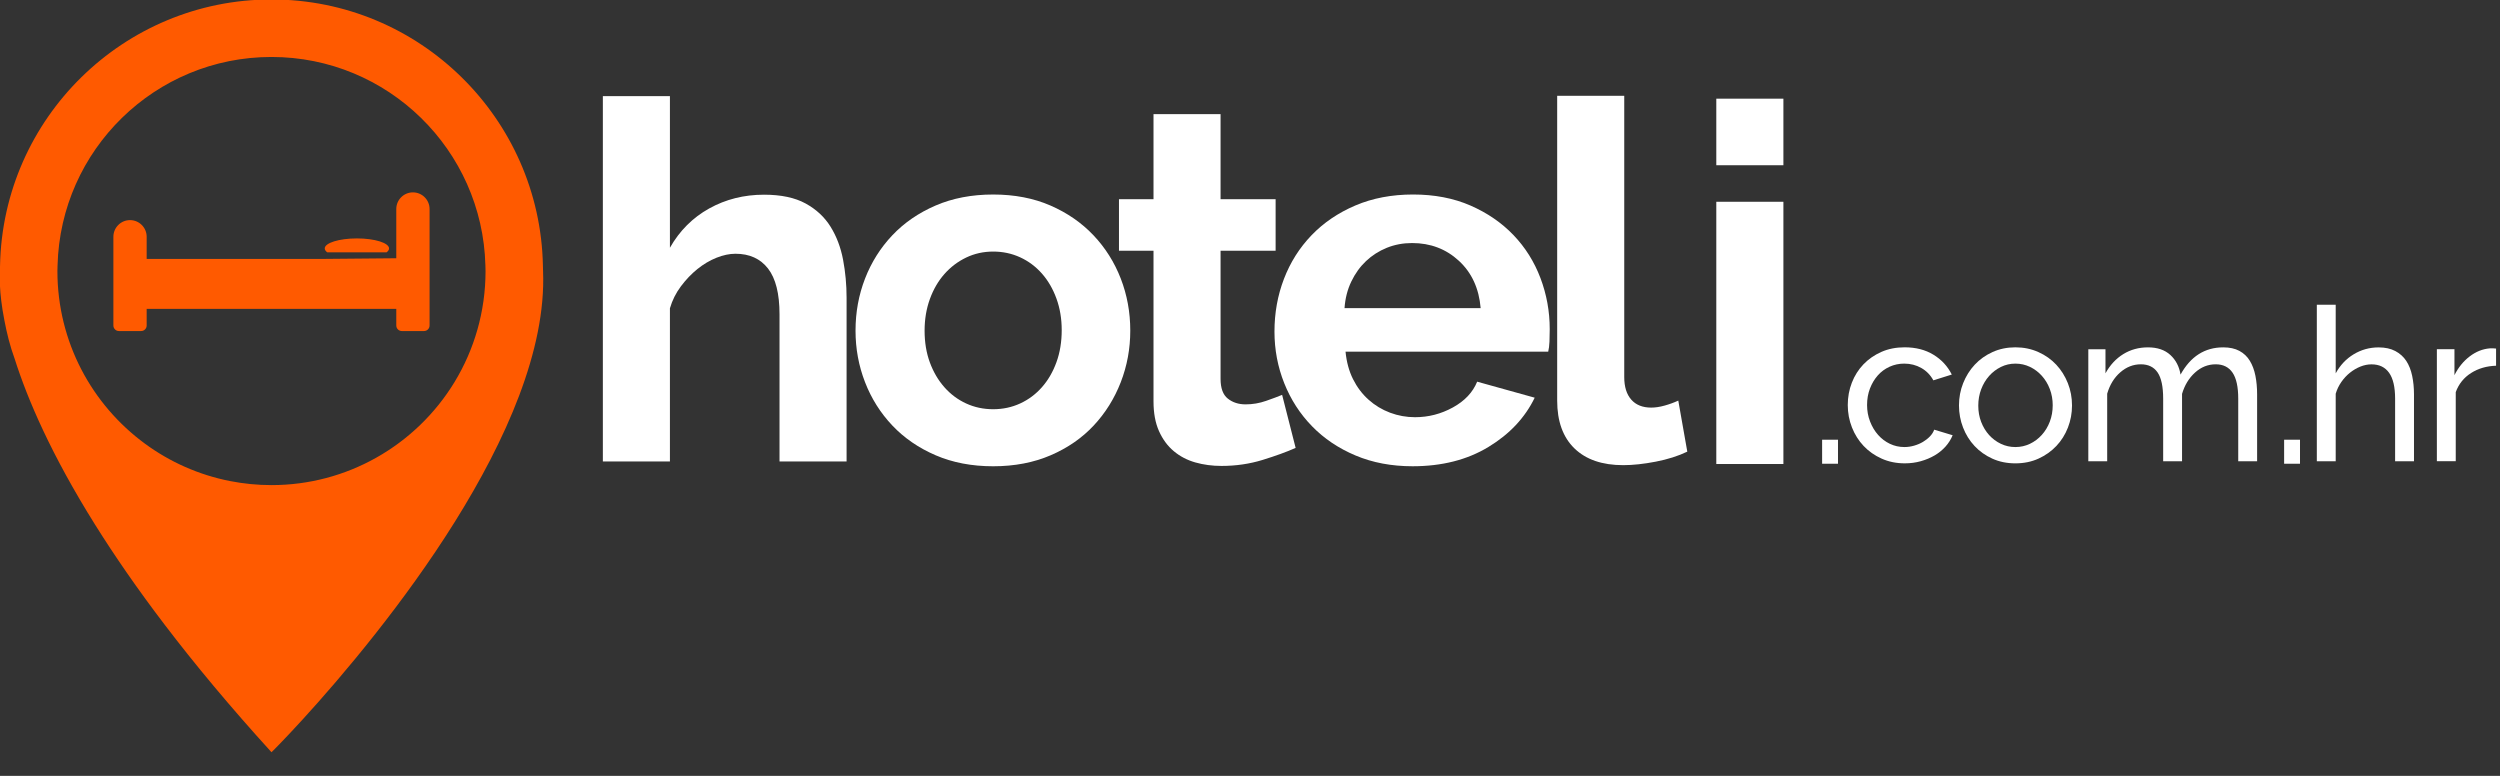 <?xml version="1.0" encoding="UTF-8" standalone="no"?>
<!DOCTYPE svg PUBLIC "-//W3C//DTD SVG 1.1//EN" "http://www.w3.org/Graphics/SVG/1.1/DTD/svg11.dtd">
<svg width="100%" height="100%" viewBox="0 0 232 72" version="1.1" xmlns="http://www.w3.org/2000/svg" xmlns:xlink="http://www.w3.org/1999/xlink" xml:space="preserve" xmlns:serif="http://www.serif.com/" style="fill-rule:evenodd;clip-rule:evenodd;stroke-linejoin:round;stroke-miterlimit:1.414;">
    <rect x="0" y="0" width="232" height="72" fill="#333333" stroke="none"/>
    <g transform="matrix(1,0,0,1,-0.028,-0.233)">
        <g transform="matrix(0.593,0,0,0.593,78.591,9.152)">
            <path d="M0,57.172L-10.495,57.172L-10.495,34.147C-10.495,30.91 -11.096,28.521 -12.296,26.981C-13.498,25.441 -15.194,24.67 -17.387,24.67C-18.327,24.67 -19.319,24.879 -20.363,25.296C-21.408,25.715 -22.399,26.302 -23.339,27.059C-24.279,27.816 -25.14,28.717 -25.923,29.761C-26.707,30.806 -27.282,31.954 -27.646,33.207L-27.646,57.172L-38.141,57.172L-38.141,0L-27.646,0L-27.646,23.73C-26.133,21.067 -24.083,19.019 -21.499,17.582C-18.914,16.147 -16.055,15.428 -12.923,15.428C-10.26,15.428 -8.094,15.886 -6.422,16.799C-4.752,17.713 -3.446,18.927 -2.506,20.441C-1.566,21.956 -0.914,23.679 -0.548,25.61C-0.184,27.542 0,29.525 0,31.562L0,57.172Z" style="fill:white;fill-rule:nonzero;"/>
        </g>
        <g transform="matrix(0.593,0,0,0.593,85.83,30.87)">
            <path d="M0,0.079C0,1.907 0.274,3.564 0.822,5.052C1.371,6.54 2.126,7.832 3.093,8.929C4.059,10.025 5.194,10.874 6.5,11.474C7.805,12.075 9.214,12.375 10.729,12.375C12.243,12.375 13.653,12.075 14.958,11.474C16.263,10.874 17.398,10.025 18.365,8.929C19.331,7.832 20.088,6.528 20.637,5.013C21.185,3.499 21.459,1.829 21.459,0C21.459,-1.774 21.185,-3.419 20.637,-4.934C20.088,-6.447 19.331,-7.753 18.365,-8.849C17.398,-9.946 16.263,-10.794 14.958,-11.395C13.653,-11.994 12.243,-12.296 10.729,-12.296C9.214,-12.296 7.805,-11.982 6.5,-11.356C5.194,-10.729 4.059,-9.867 3.093,-8.771C2.126,-7.674 1.371,-6.369 0.822,-4.855C0.274,-3.34 0,-1.695 0,0.079M10.729,21.303C7.387,21.303 4.386,20.728 1.723,19.58C-0.94,18.432 -3.199,16.878 -5.052,14.92C-6.906,12.962 -8.329,10.704 -9.32,8.146C-10.313,5.588 -10.808,2.898 -10.808,0.079C-10.808,-2.792 -10.313,-5.507 -9.32,-8.066C-8.329,-10.624 -6.906,-12.883 -5.052,-14.841C-3.199,-16.798 -0.94,-18.352 1.723,-19.501C4.386,-20.649 7.387,-21.224 10.729,-21.224C14.07,-21.224 17.06,-20.649 19.697,-19.501C22.333,-18.352 24.578,-16.798 26.432,-14.841C28.285,-12.883 29.708,-10.624 30.701,-8.066C31.692,-5.507 32.188,-2.792 32.188,0.079C32.188,2.898 31.692,5.588 30.701,8.146C29.708,10.704 28.298,12.962 26.471,14.92C24.643,16.878 22.399,18.432 19.736,19.58C17.073,20.728 14.07,21.303 10.729,21.303" style="fill:white;fill-rule:nonzero;"/>
        </g>
        <g transform="matrix(0.593,0,0,0.593,120.263,12.494)">
            <path d="M0,49.418C-1.41,50.044 -3.133,50.671 -5.169,51.298C-7.205,51.924 -9.347,52.238 -11.591,52.238C-13.053,52.238 -14.424,52.054 -15.703,51.69C-16.982,51.325 -18.105,50.737 -19.07,49.927C-20.037,49.118 -20.807,48.075 -21.381,46.794C-21.956,45.516 -22.242,43.963 -22.242,42.135L-22.242,18.561L-27.646,18.561L-27.646,10.494L-22.242,10.494L-22.242,-2.82L-11.748,-2.82L-11.748,10.494L-3.133,10.494L-3.133,18.561L-11.748,18.561L-11.748,38.61C-11.748,40.073 -11.37,41.104 -10.612,41.704C-9.855,42.305 -8.928,42.605 -7.832,42.605C-6.735,42.605 -5.666,42.422 -4.621,42.056C-3.577,41.691 -2.741,41.378 -2.114,41.116L0,49.418Z" style="fill:white;fill-rule:nonzero;"/>
        </g>
        <g transform="matrix(0.593,0,0,0.593,137.433,32.959)">
            <path d="M0,-6.971C-0.262,-10.051 -1.397,-12.518 -3.407,-14.372C-5.417,-16.225 -7.859,-17.152 -10.729,-17.152C-12.139,-17.152 -13.458,-16.904 -14.685,-16.409C-15.912,-15.911 -16.995,-15.22 -17.935,-14.333C-18.875,-13.445 -19.646,-12.375 -20.245,-11.122C-20.846,-9.869 -21.199,-8.485 -21.303,-6.971L0,-6.971ZM-10.651,17.778C-13.94,17.778 -16.917,17.216 -19.58,16.093C-22.242,14.971 -24.514,13.445 -26.393,11.512C-28.273,9.581 -29.722,7.336 -30.74,4.777C-31.758,2.219 -32.267,-0.471 -32.267,-3.29C-32.267,-6.214 -31.771,-8.968 -30.779,-11.553C-29.788,-14.137 -28.351,-16.409 -26.472,-18.367C-24.592,-20.324 -22.309,-21.877 -19.619,-23.026C-16.93,-24.174 -13.915,-24.749 -10.573,-24.749C-7.232,-24.749 -4.243,-24.174 -1.605,-23.026C1.03,-21.877 3.276,-20.336 5.13,-18.406C6.982,-16.473 8.392,-14.228 9.359,-11.67C10.325,-9.111 10.808,-6.449 10.808,-3.681C10.808,-3.002 10.794,-2.35 10.769,-1.724C10.742,-1.097 10.677,-0.575 10.573,-0.158L-21.146,-0.158C-20.989,1.462 -20.598,2.897 -19.971,4.15C-19.345,5.403 -18.536,6.474 -17.543,7.361C-16.552,8.25 -15.429,8.927 -14.176,9.398C-12.922,9.867 -11.618,10.102 -10.26,10.102C-8.172,10.102 -6.201,9.593 -4.347,8.575C-2.494,7.557 -1.228,6.214 -0.548,4.542L8.458,7.048C6.943,10.181 4.529,12.753 1.214,14.762C-2.103,16.773 -6.058,17.778 -10.651,17.778" style="fill:white;fill-rule:nonzero;"/>
        </g>
        <g transform="matrix(0.593,0,0,0.593,144.534,43.4)">
            <path d="M0,-57.799L10.495,-57.799L10.495,-13.784C10.495,-12.269 10.859,-11.094 11.591,-10.26C12.321,-9.424 13.365,-9.007 14.724,-9.007C15.35,-9.007 16.042,-9.111 16.799,-9.32C17.555,-9.528 18.273,-9.79 18.953,-10.103L20.363,-2.115C18.953,-1.436 17.308,-0.913 15.429,-0.548C13.549,-0.184 11.852,0 10.338,0C7.048,0 4.503,-0.874 2.702,-2.624C0.9,-4.372 0,-6.865 0,-10.103L0,-57.799Z" style="fill:white;fill-rule:nonzero;"/>
        </g>
        <g transform="matrix(0.593,0,0,0.593,-447.872,-293.495)">
            <path d="M1023.9,526.901L1034.4,526.901L1034.4,567.94L1023.9,567.94L1023.9,526.901ZM1023.9,510.767L1034.4,510.767L1034.4,521.184L1023.9,521.184L1023.9,510.767Z" style="fill:white;fill-rule:nonzero;"/>
        </g>
        <g transform="matrix(0.593,0,0,0.593,-447.872,-261.847)">
            <rect x="1040.46" y="510.768" width="2.484" height="3.759" style="fill:white;"/>
        </g>
        <g transform="matrix(0.593,0,0,0.593,171.501,37.877)">
            <path d="M0,-0.1C0,-1.33 0.212,-2.494 0.638,-3.591C1.062,-4.687 1.667,-5.643 2.45,-6.461C3.233,-7.277 4.167,-7.926 5.253,-8.407C6.338,-8.888 7.552,-9.129 8.895,-9.129C10.64,-9.129 12.145,-8.743 13.409,-7.971C14.673,-7.199 15.629,-6.164 16.279,-4.866L13.392,-3.96C12.944,-4.787 12.318,-5.431 11.513,-5.89C10.707,-6.349 9.812,-6.578 8.828,-6.578C8.022,-6.578 7.261,-6.415 6.545,-6.091C5.829,-5.767 5.213,-5.314 4.699,-4.732C4.184,-4.15 3.776,-3.468 3.474,-2.684C3.172,-1.901 3.021,-1.04 3.021,-0.1C3.021,0.818 3.177,1.679 3.491,2.484C3.804,3.29 4.223,3.99 4.75,4.582C5.275,5.175 5.891,5.64 6.595,5.975C7.3,6.311 8.055,6.479 8.861,6.479C9.375,6.479 9.885,6.406 10.388,6.26C10.892,6.115 11.35,5.92 11.764,5.673C12.178,5.427 12.542,5.142 12.855,4.817C13.168,4.493 13.392,4.141 13.526,3.76L16.413,4.632C16.145,5.282 15.77,5.875 15.289,6.412C14.807,6.948 14.242,7.407 13.594,7.788C12.944,8.169 12.223,8.47 11.429,8.694C10.634,8.918 9.801,9.029 8.928,9.029C7.607,9.029 6.399,8.783 5.303,8.291C4.207,7.799 3.267,7.139 2.483,6.311C1.7,5.483 1.091,4.515 0.654,3.407C0.218,2.3 0,1.131 0,-0.1" style="fill:white;fill-rule:nonzero;"/>
        </g>
        <g transform="matrix(0.593,0,0,0.593,183.613,37.819)">
            <path d="M0,0.1C0,1.018 0.151,1.868 0.453,2.651C0.755,3.434 1.169,4.117 1.695,4.699C2.221,5.281 2.836,5.739 3.542,6.075C4.246,6.41 5.001,6.578 5.807,6.578C6.612,6.578 7.368,6.41 8.073,6.075C8.777,5.739 9.398,5.275 9.936,4.682C10.473,4.089 10.892,3.395 11.194,2.6C11.496,1.807 11.647,0.951 11.647,0.033C11.647,-0.862 11.496,-1.707 11.194,-2.501C10.892,-3.295 10.473,-3.989 9.936,-4.582C9.398,-5.175 8.777,-5.64 8.073,-5.975C7.368,-6.311 6.612,-6.479 5.807,-6.479C5.001,-6.479 4.246,-6.305 3.542,-5.959C2.836,-5.611 2.221,-5.141 1.695,-4.549C1.169,-3.956 0.755,-3.262 0.453,-2.468C0.151,-1.673 0,-0.817 0,0.1M5.807,9.129C4.486,9.129 3.284,8.883 2.199,8.391C1.113,7.899 0.185,7.238 -0.587,6.41C-1.359,5.583 -1.958,4.621 -2.383,3.524C-2.808,2.428 -3.021,1.275 -3.021,0.066C-3.021,-1.164 -2.803,-2.328 -2.366,-3.424C-1.93,-4.521 -1.326,-5.483 -0.554,-6.311C0.218,-7.138 1.146,-7.799 2.232,-8.291C3.317,-8.783 4.509,-9.029 5.807,-9.029C7.104,-9.029 8.302,-8.783 9.398,-8.291C10.495,-7.799 11.429,-7.138 12.201,-6.311C12.973,-5.483 13.577,-4.521 14.014,-3.424C14.45,-2.328 14.668,-1.164 14.668,0.066C14.668,1.275 14.455,2.428 14.03,3.524C13.605,4.621 13.001,5.583 12.218,6.41C11.434,7.238 10.5,7.899 9.415,8.391C8.33,8.883 7.127,9.129 5.807,9.129" style="fill:white;fill-rule:nonzero;"/>
        </g>
        <g transform="matrix(0.593,0,0,0.593,209.488,32.468)">
            <path d="M0,17.823L-2.954,17.823L-2.954,8.022C-2.954,6.188 -3.25,4.833 -3.843,3.961C-4.437,3.088 -5.315,2.652 -6.478,2.652C-7.687,2.652 -8.767,3.083 -9.717,3.944C-10.668,4.805 -11.345,5.919 -11.748,7.283L-11.748,17.823L-14.702,17.823L-14.702,8.022C-14.702,6.142 -14.993,4.778 -15.574,3.927C-16.156,3.077 -17.029,2.652 -18.192,2.652C-19.378,2.652 -20.453,3.071 -21.415,3.91C-22.377,4.749 -23.059,5.863 -23.462,7.25L-23.462,17.823L-26.416,17.823L-26.416,0.302L-23.73,0.302L-23.73,4.061C-23.015,2.764 -22.086,1.762 -20.945,1.057C-19.803,0.352 -18.517,0 -17.084,0C-15.608,0 -14.439,0.398 -13.577,1.192C-12.716,1.986 -12.184,3.01 -11.983,4.263C-10.417,1.421 -8.19,0 -5.303,0C-4.296,0 -3.452,0.185 -2.769,0.554C-2.087,0.923 -1.544,1.438 -1.142,2.098C-0.739,2.758 -0.448,3.536 -0.269,4.43C-0.09,5.326 0,6.299 0,7.351L0,17.823Z" style="fill:white;fill-rule:nonzero;"/>
        </g>
        <g transform="matrix(0.593,0,0,0.593,-447.872,-261.847)">
            <rect x="1112.76" y="510.768" width="2.484" height="3.759" style="fill:white;"/>
        </g>
        <g transform="matrix(0.593,0,0,0.593,224.046,28.511)">
            <path d="M0,24.502L-2.954,24.502L-2.954,14.701C-2.954,12.889 -3.267,11.541 -3.894,10.656C-4.52,9.773 -5.437,9.331 -6.646,9.331C-7.228,9.331 -7.81,9.448 -8.391,9.683C-8.973,9.918 -9.516,10.237 -10.019,10.64C-10.522,11.042 -10.97,11.524 -11.362,12.083C-11.753,12.643 -12.05,13.258 -12.251,13.929L-12.251,24.502L-15.205,24.502L-15.205,0L-12.251,0L-12.251,10.74C-11.558,9.465 -10.618,8.469 -9.432,7.753C-8.246,7.037 -6.948,6.679 -5.538,6.679C-4.509,6.679 -3.636,6.869 -2.92,7.25C-2.204,7.63 -1.634,8.145 -1.208,8.793C-0.783,9.443 -0.476,10.22 -0.285,11.126C-0.095,12.033 0,13.001 0,14.03L0,24.502Z" style="fill:white;fill-rule:nonzero;"/>
        </g>
        <g transform="matrix(0.593,0,0,0.593,231.663,41.418)">
            <path d="M0,-12.218C-1.477,-12.173 -2.781,-11.793 -3.91,-11.077C-5.041,-10.36 -5.84,-9.365 -6.31,-8.09L-6.31,2.719L-9.264,2.719L-9.264,-14.802L-6.512,-14.802L-6.512,-10.741C-5.907,-11.949 -5.113,-12.928 -4.128,-13.678C-3.144,-14.427 -2.092,-14.847 -0.973,-14.937L-0.403,-14.937C-0.247,-14.937 -0.112,-14.925 0,-14.903L0,-12.218Z" style="fill:white;fill-rule:nonzero;"/>
        </g>
        <g transform="matrix(0.593,0,0,0.593,25.221,64.726)">
            <path d="M0,-99.842C18.207,-99.842 33.013,-85.311 33.478,-67.216C33.485,-66.925 33.5,-66.635 33.5,-66.342C33.5,-59.995 31.734,-54.06 28.667,-49.001C25.666,-44.051 21.415,-39.946 16.357,-37.11C11.519,-34.396 5.942,-32.842 0,-32.842C-2.211,-32.842 -4.37,-33.062 -6.462,-33.471C-11.376,-34.432 -15.905,-36.466 -19.796,-39.322C-28.103,-45.419 -33.5,-55.249 -33.5,-66.342C-33.5,-66.635 -33.485,-66.925 -33.478,-67.216C-33.013,-85.311 -18.207,-99.842 0,-99.842M-41.8,-58.642C-41.4,-56.542 -40.9,-54.542 -40.2,-52.642C-38.165,-46.223 -34.434,-37.565 -27.613,-26.665C-24.617,-21.876 -21.029,-16.657 -16.718,-10.999C-12.04,-4.859 -6.519,1.792 0,8.958C0,9 7.591,1.431 16.357,-9.695C20.421,-14.851 24.736,-20.77 28.667,-27.053C36.628,-39.78 43.008,-53.993 42.5,-66.342C42.5,-66.635 42.484,-66.924 42.478,-67.216C42.01,-90.214 23.206,-108.842 0,-108.842C-23.108,-108.842 -42.01,-90.309 -42.478,-67.216C-42.484,-66.924 -42.5,-66.635 -42.5,-66.342L-42.5,-66.242C-42.5,-65.742 -42.7,-63.242 -41.8,-58.642" style="fill:rgb(255,90,0);fill-rule:nonzero;"/>
        </g>
        <g transform="matrix(0.593,0,0,0.593,29.892,24.777)">
            <path d="M0,-0.868L-27.409,-0.868L-27.409,-4.341C-27.409,-5.776 -28.576,-6.945 -30.013,-6.945C-31.448,-6.945 -32.617,-5.776 -32.617,-4.341L-32.617,9.549C-32.617,10.028 -32.228,10.417 -31.749,10.417L-28.276,10.417C-27.797,10.417 -27.409,10.028 -27.409,9.549L-27.409,6.944L11.655,6.944L11.655,9.549C11.655,10.028 12.044,10.417 12.523,10.417L15.995,10.417C16.475,10.417 16.864,10.028 16.864,9.549L16.864,-8.681C16.864,-10.117 15.695,-11.285 14.26,-11.285C12.823,-11.285 11.655,-10.117 11.655,-8.681L11.655,-0.976" style="fill:rgb(255,90,0);fill-rule:nonzero;"/>
        </g>
        <g transform="matrix(0.593,0,0,0.593,35.897,22.358)">
            <path d="M0,2.18C0.255,1.992 0.396,1.785 0.396,1.569C0.396,0.702 -1.857,0 -4.636,0C-7.416,0 -9.669,0.702 -9.669,1.569C-9.669,1.785 -9.528,1.992 -9.272,2.18L0,2.18Z" style="fill:rgb(255,90,0);fill-rule:nonzero;"/>
        </g>
    </g>
</svg>
